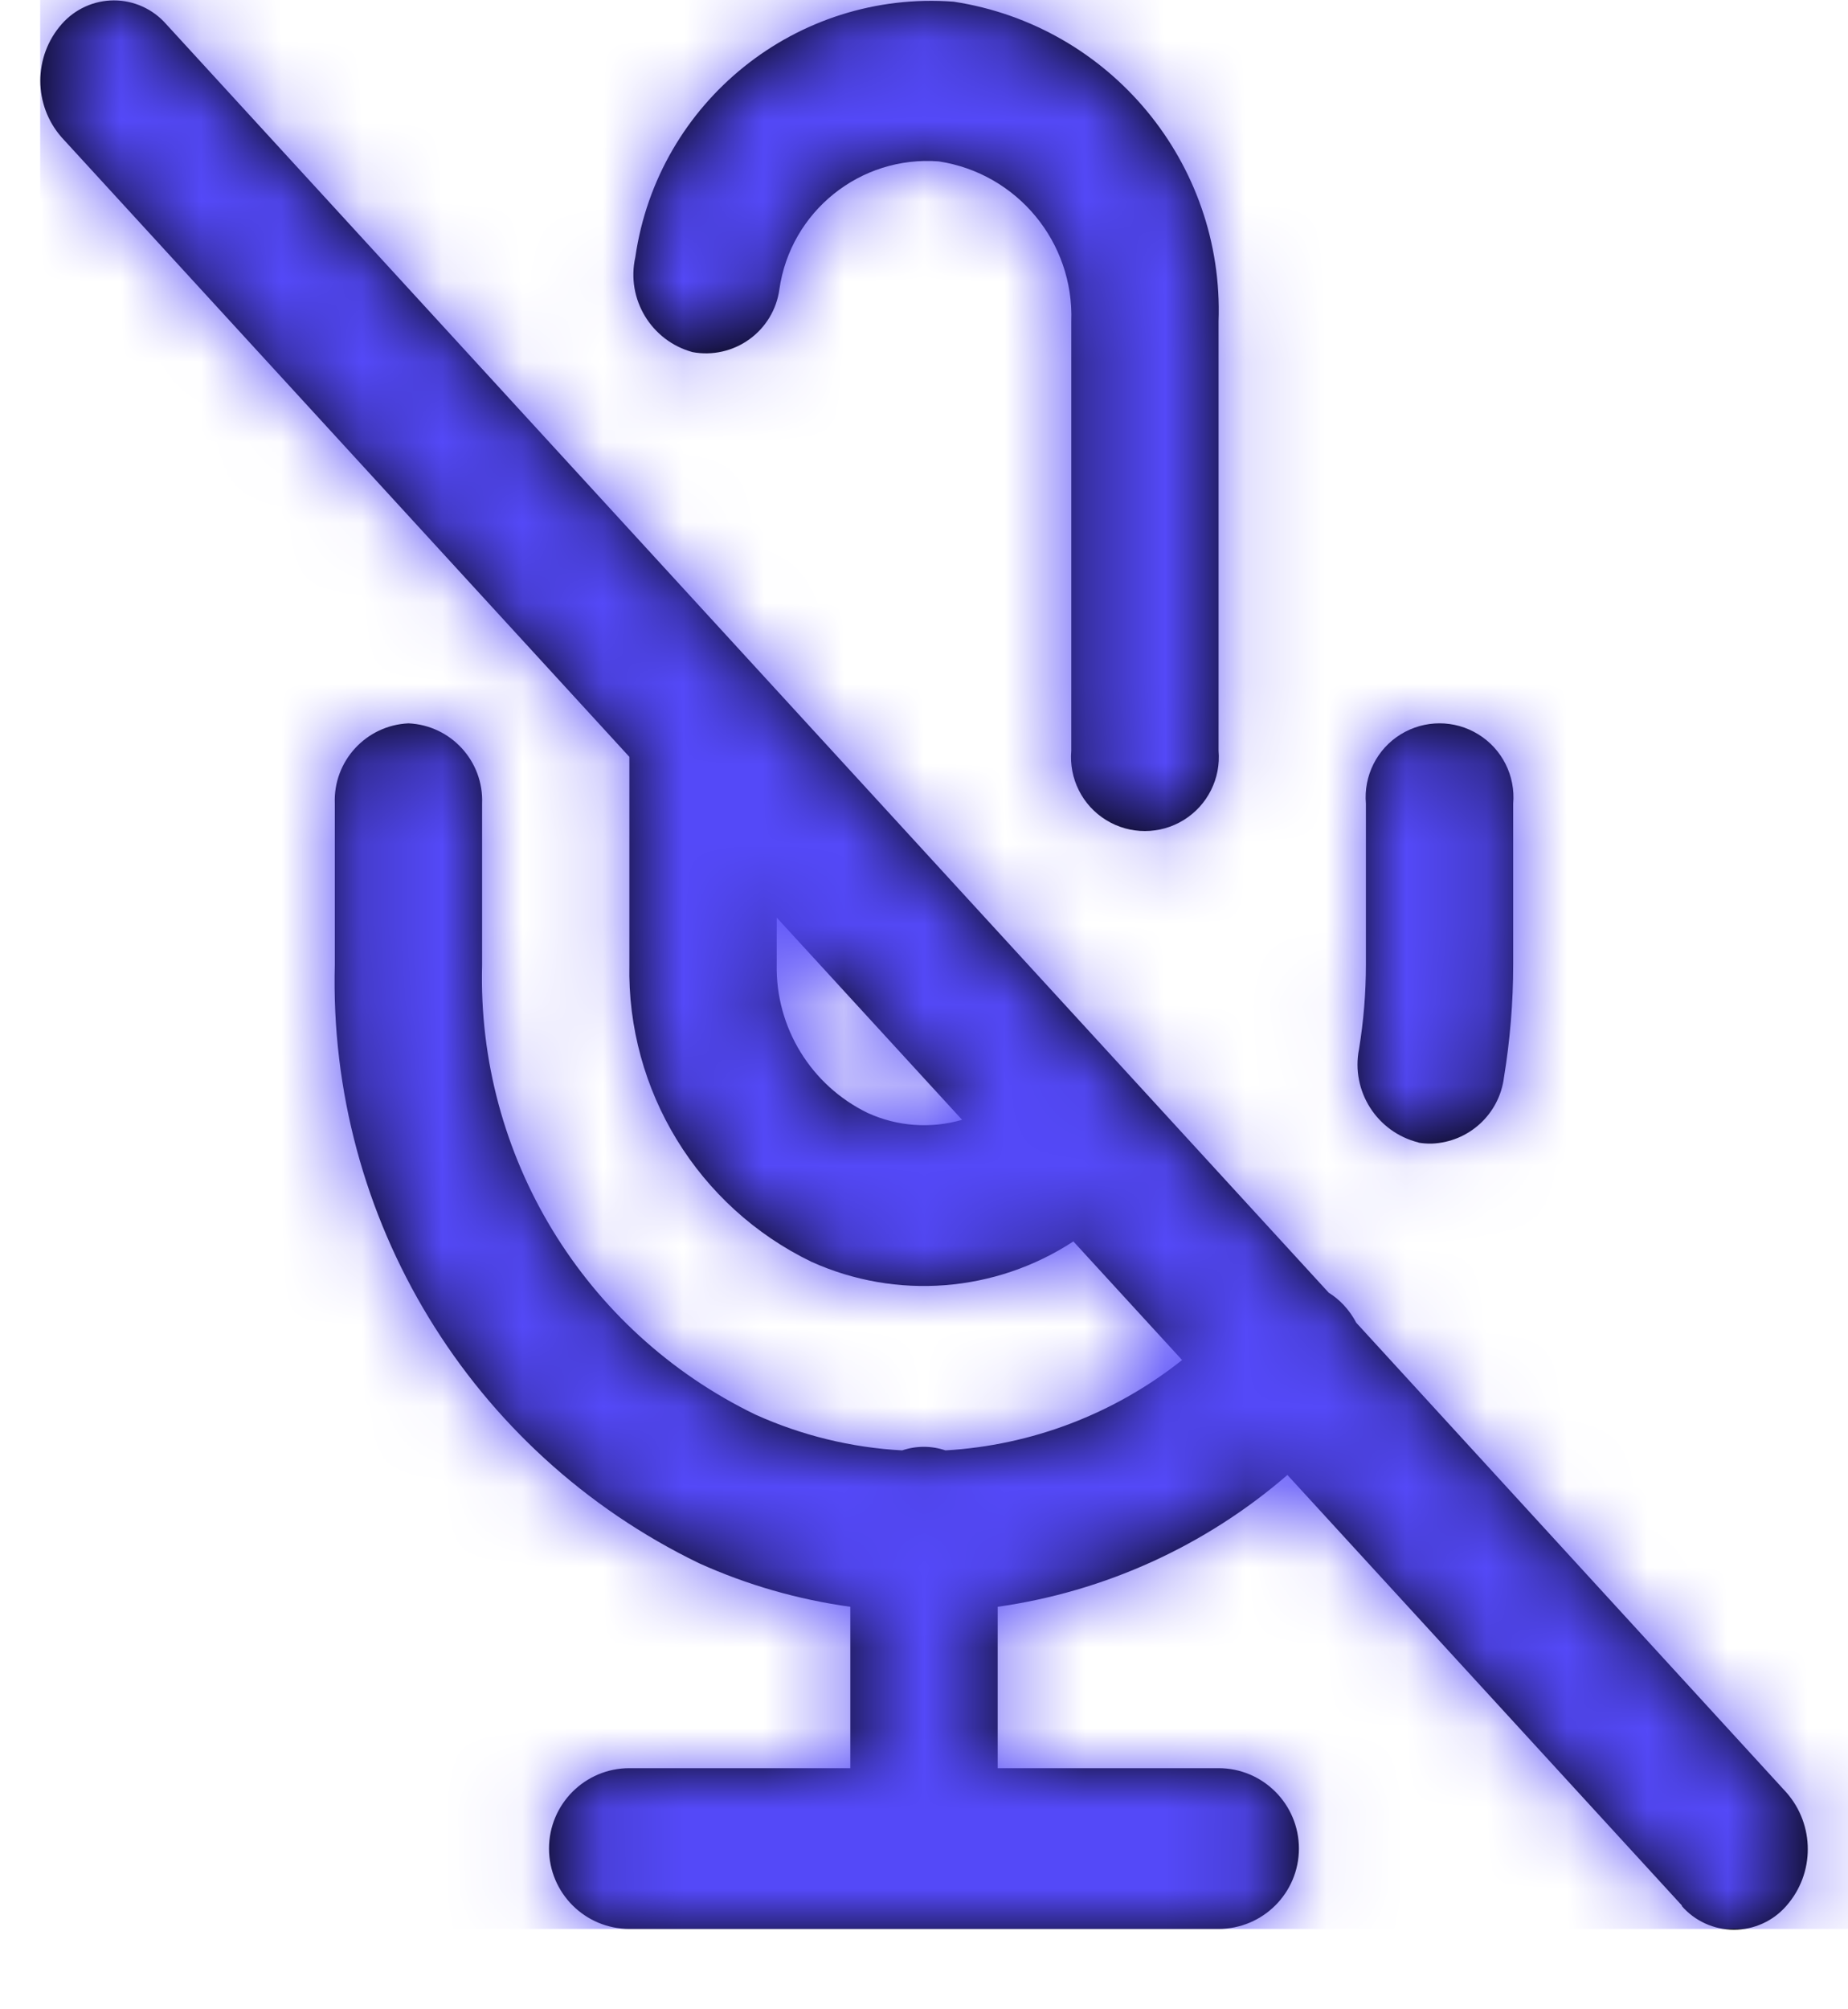 <svg width="23" height="25" viewBox="0 0 23 25" fill="none" xmlns="http://www.w3.org/2000/svg">
<path fill-rule="evenodd" clip-rule="evenodd" d="M16.023 18.352L20.935 23.711L20.931 23.715C21.095 23.903 21.332 24.01 21.581 24.01C21.83 24.01 22.067 23.903 22.231 23.715C22.589 23.311 22.589 22.704 22.231 22.3L16.88 16.458C16.838 16.378 16.786 16.305 16.725 16.239C16.669 16.179 16.606 16.127 16.537 16.084L2.068 0.3C1.904 0.113 1.667 0.005 1.418 0.005C1.169 0.005 0.932 0.113 0.768 0.3C0.413 0.703 0.413 1.307 0.768 1.71L7.833 9.417V12C7.801 13.57 8.686 15.016 10.1 15.7C11.158 16.177 12.387 16.082 13.359 15.446L14.712 16.922C13.87 17.591 12.841 17.984 11.767 18.046C11.592 17.987 11.403 17.987 11.228 18.046C10.596 18.012 9.976 17.86 9.4 17.6C7.267 16.566 5.937 14.379 6 12.01V10C6.022 9.471 5.612 9.024 5.084 9C4.555 9.024 4.145 9.471 4.167 10V12C4.083 15.158 5.856 18.073 8.7 19.45C9.298 19.72 9.932 19.902 10.583 19.992V22H7.833C7.281 22 6.833 22.448 6.833 23C6.833 23.552 7.281 24 7.833 24H15.166C15.718 24 16.166 23.552 16.166 23C16.166 22.448 15.718 22 15.166 22H12.417V19.992C13.751 19.803 15.003 19.234 16.023 18.352ZM10.8 13.848C10.094 13.506 9.651 12.784 9.667 12V11.417L11.974 13.933C11.585 14.046 11.168 14.016 10.8 13.848ZM17.655 14.215C17.138 14.087 16.812 13.576 16.914 13.054C16.971 12.706 17 12.353 17 12V10C16.97 9.653 17.137 9.319 17.433 9.137C17.73 8.954 18.103 8.954 18.399 9.137C18.695 9.319 18.863 9.653 18.833 10V12C18.833 12.471 18.794 12.941 18.718 13.406C18.66 13.864 18.279 14.212 17.818 14.229C17.763 14.23 17.708 14.226 17.654 14.217L17.655 14.215ZM13.333 4V9.34C13.303 9.687 13.47 10.021 13.766 10.203C14.062 10.386 14.436 10.386 14.732 10.203C15.028 10.021 15.196 9.687 15.166 9.34V4C15.236 2.029 13.818 0.319 11.869 0.021C9.918 -0.125 8.187 1.264 7.907 3.2C7.791 3.721 8.105 4.24 8.619 4.381C8.867 4.427 9.122 4.369 9.326 4.222C9.531 4.074 9.666 3.85 9.7 3.6C9.839 2.63 10.707 1.933 11.684 2.008C12.66 2.157 13.369 3.014 13.333 4Z" fill="black"/>
<mask id="mask0_3_529" style="mask-type:luminance" maskUnits="userSpaceOnUse" x="0" y="0" width="23" height="25">
<path fill-rule="evenodd" clip-rule="evenodd" d="M20.935 23.711L16.023 18.352C15.003 19.234 13.751 19.803 12.417 19.992V22H15.166C15.718 22 16.166 22.448 16.166 23C16.166 23.552 15.718 24 15.166 24H7.833C7.281 24 6.833 23.552 6.833 23C6.833 22.448 7.281 22 7.833 22H10.583V19.992C9.932 19.902 9.298 19.72 8.7 19.45C5.856 18.073 4.083 15.158 4.167 12V10C4.145 9.471 4.555 9.024 5.084 9C5.612 9.024 6.022 9.471 6 10V12.01C5.937 14.379 7.267 16.566 9.4 17.6C9.976 17.86 10.596 18.012 11.228 18.046C11.403 17.987 11.592 17.987 11.767 18.046C12.841 17.984 13.87 17.591 14.712 16.922L13.359 15.446C12.387 16.082 11.158 16.177 10.1 15.7C8.686 15.016 7.801 13.57 7.833 12V9.417L0.768 1.71C0.413 1.307 0.413 0.703 0.768 0.3C0.932 0.113 1.169 0.005 1.418 0.005C1.667 0.005 1.904 0.113 2.068 0.3L16.537 16.084C16.606 16.127 16.669 16.179 16.725 16.239C16.786 16.305 16.838 16.378 16.88 16.458L22.231 22.3C22.589 22.704 22.589 23.311 22.231 23.715C22.067 23.903 21.83 24.01 21.581 24.01C21.332 24.01 21.095 23.903 20.931 23.715L20.935 23.711ZM9.667 12C9.651 12.784 10.094 13.506 10.8 13.848C11.168 14.016 11.585 14.046 11.974 13.933L9.667 11.417V12ZM17.655 14.215C17.138 14.087 16.812 13.576 16.914 13.054C16.971 12.706 17 12.353 17 12V10C16.97 9.653 17.137 9.319 17.433 9.137C17.73 8.954 18.103 8.954 18.399 9.137C18.695 9.319 18.863 9.653 18.833 10V12C18.833 12.471 18.794 12.941 18.718 13.406C18.66 13.864 18.279 14.212 17.818 14.229C17.763 14.23 17.708 14.226 17.654 14.217L17.655 14.215ZM13.333 9.343V4C13.369 3.014 12.66 2.157 11.684 2.008C10.707 1.933 9.839 2.63 9.7 3.6C9.666 3.85 9.531 4.074 9.326 4.222C9.122 4.369 8.867 4.427 8.619 4.381C8.105 4.24 7.791 3.721 7.907 3.2C8.187 1.264 9.918 -0.125 11.869 0.021C13.818 0.319 15.236 2.029 15.166 4V9.34C15.196 9.687 15.028 10.021 14.732 10.203C14.436 10.386 14.062 10.386 13.766 10.203C13.47 10.021 13.303 9.687 13.333 9.34V9.343Z" fill="white"/>
</mask>
<g mask="url(#mask0_3_529)">
<rect x="0.5" y="-1.8477e-05" width="24" height="24" fill="#5449F8"/>
</g>
</svg>
